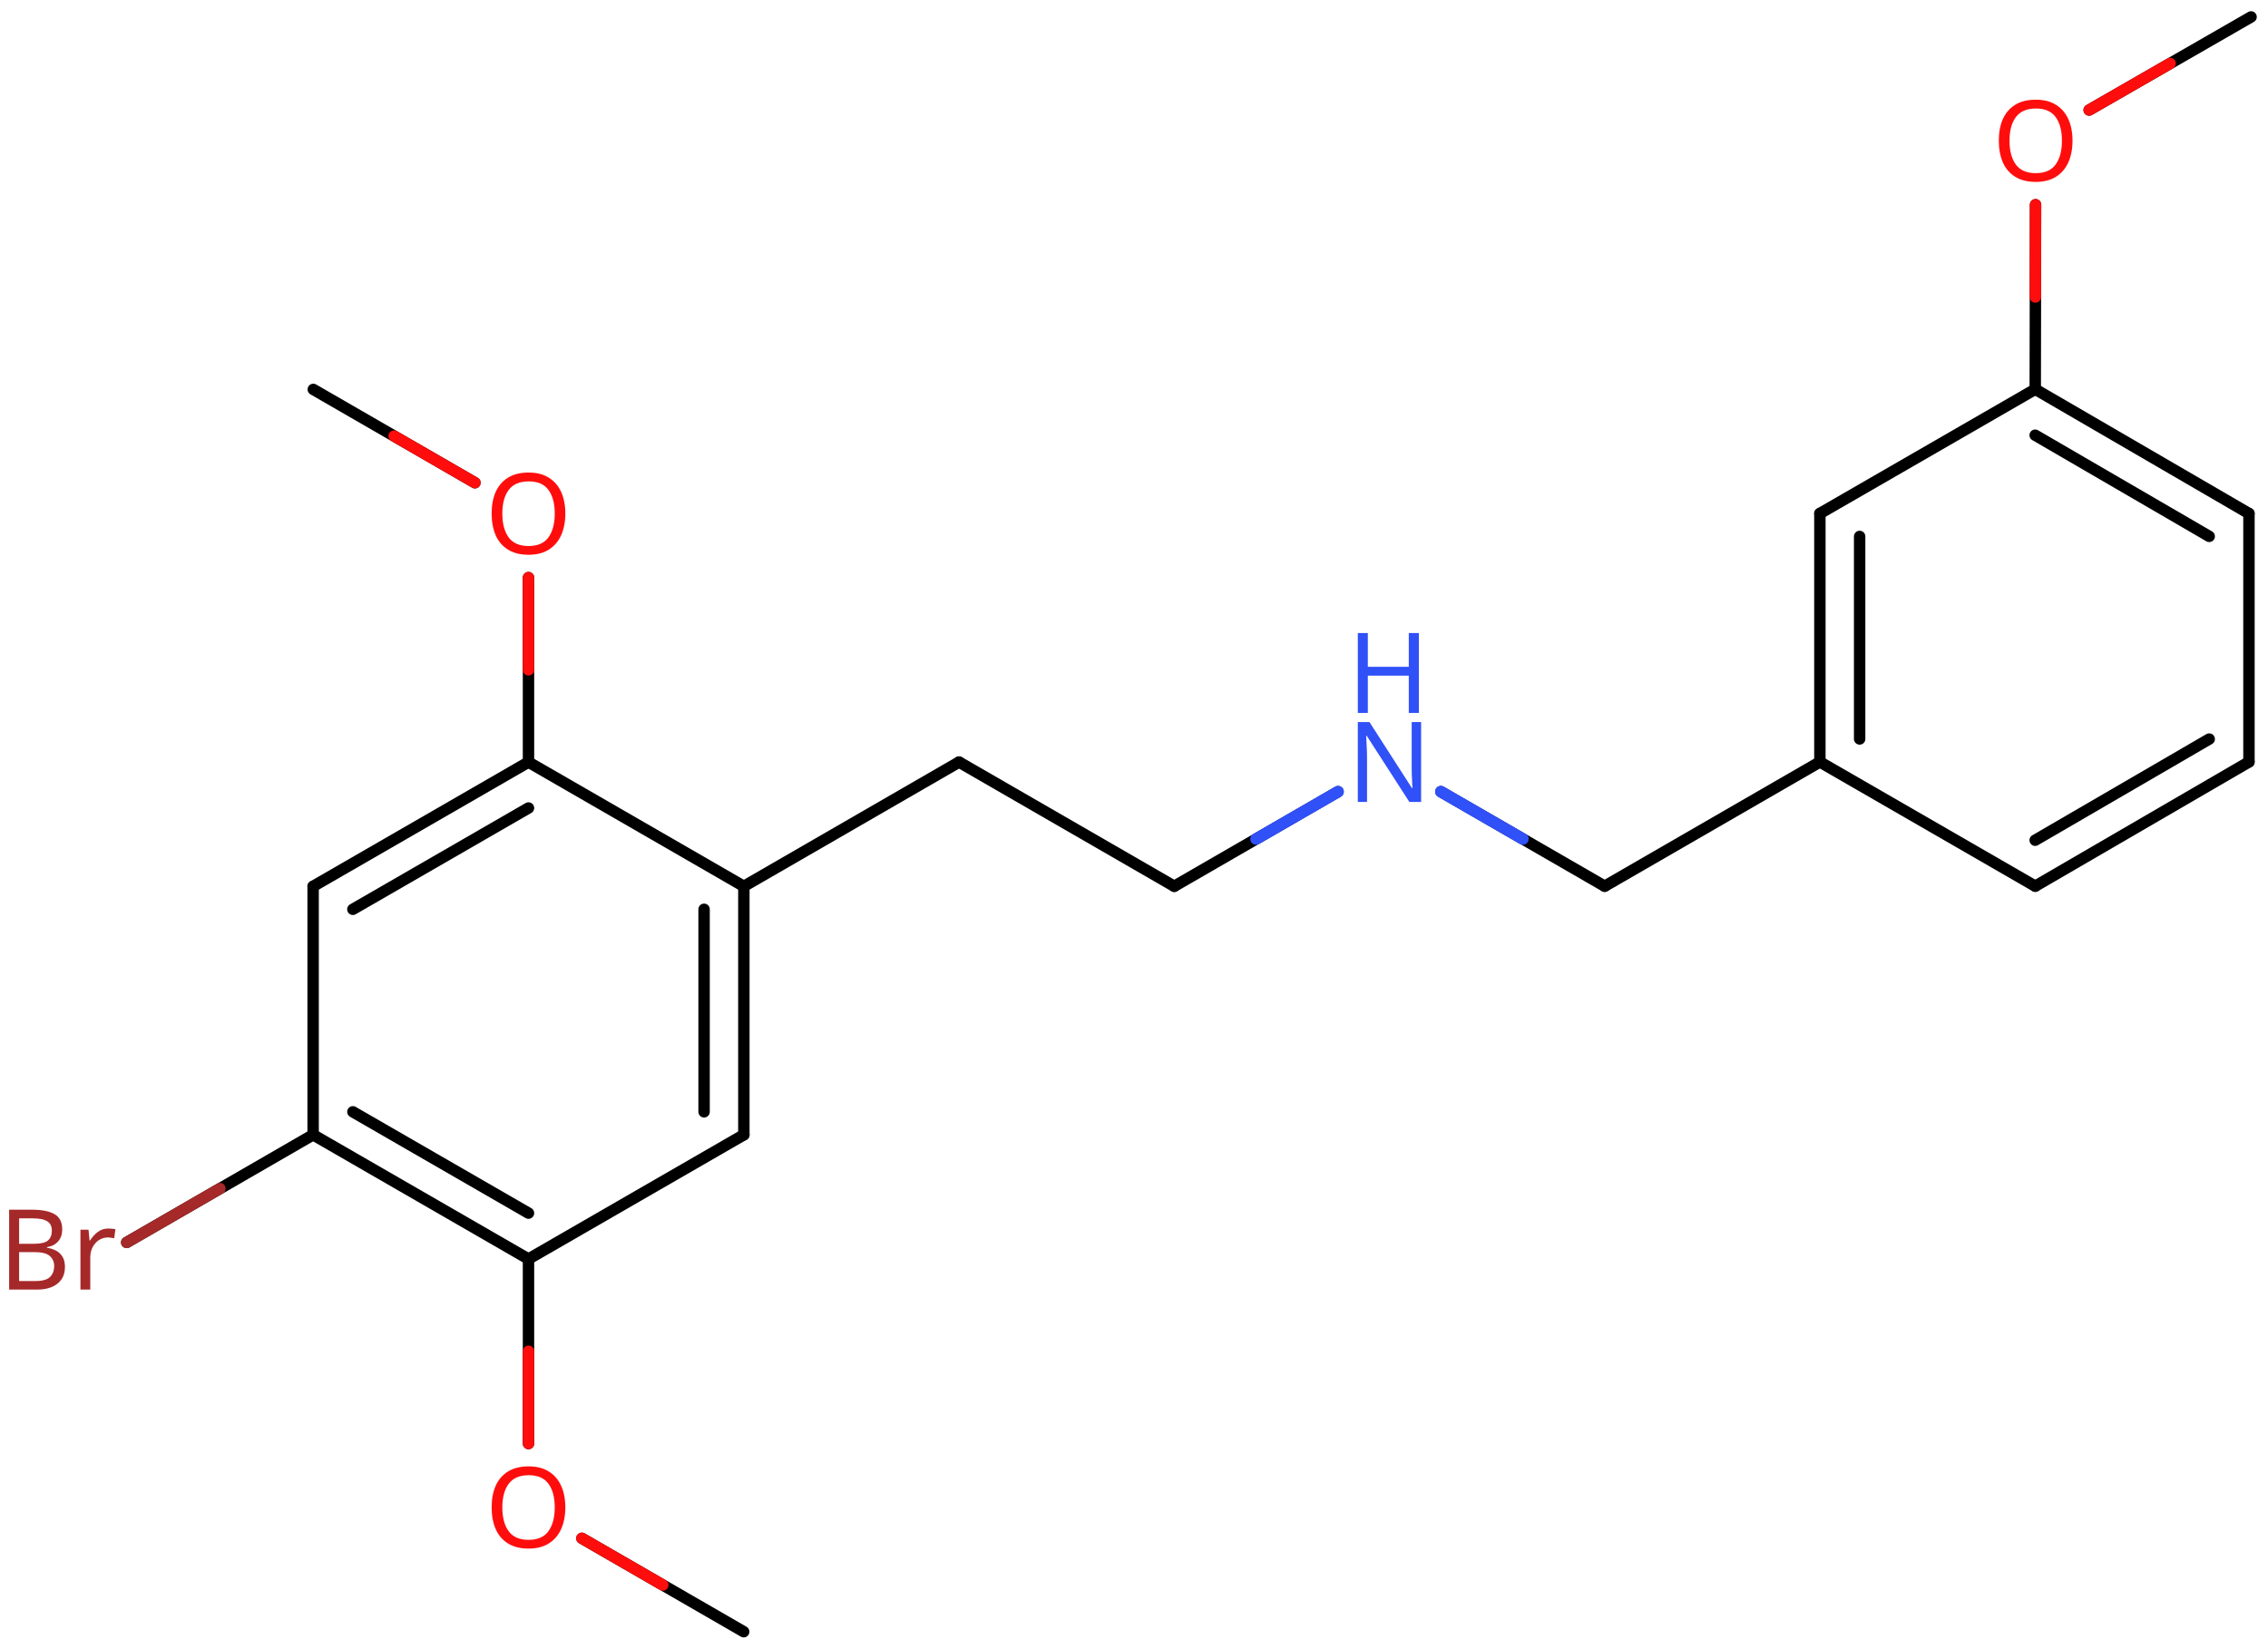 <svg xmlns="http://www.w3.org/2000/svg" xmlns:xlink="http://www.w3.org/1999/xlink" height="101.125mm" version="1.2" viewBox="0 0 139.091 101.125" width="139.091mm">
      
    <desc>Generated by the Chemistry Development Kit (http://github.com/cdk)</desc>
      
    <g fill="#FF0D0D" stroke="#000000" stroke-linecap="round" stroke-linejoin="round" stroke-width=".7">
            
        <rect fill="#FFFFFF" height="102.0" stroke="none" width="140.0" x=".0" y=".0"/>
            
        <g class="mol" id="mol1">
                  
            <line class="bond" id="mol1bnd1" x1="138.053" x2="128.123" y1="1.038" y2="6.749"/>
                  
            <line class="bond" id="mol1bnd2" x1="124.836" x2="124.817" y1="12.557" y2="23.876"/>
                  
            <g class="bond" id="mol1bnd3">
                        
                <line x1="137.923" x2="124.817" y1="31.496" y2="23.876"/>
                        
                <line x1="135.485" x2="124.812" y1="32.899" y2="26.694"/>
                      
            </g>
                  
            <line class="bond" id="mol1bnd4" x1="137.923" x2="137.923" y1="31.496" y2="46.736"/>
                  
            <g class="bond" id="mol1bnd5">
                        
                <line x1="124.817" x2="137.923" y1="54.356" y2="46.736"/>
                        
                <line x1="124.812" x2="135.485" y1="51.538" y2="45.333"/>
                      
            </g>
                  
            <line class="bond" id="mol1bnd6" x1="124.817" x2="111.609" y1="54.356" y2="46.736"/>
                  
            <g class="bond" id="mol1bnd7">
                        
                <line x1="111.609" x2="111.609" y1="31.496" y2="46.736"/>
                        
                <line x1="114.047" x2="114.047" y1="32.904" y2="45.327"/>
                      
            </g>
                  
            <line class="bond" id="mol1bnd8" x1="124.817" x2="111.609" y1="23.876" y2="31.496"/>
                  
            <line class="bond" id="mol1bnd9" x1="111.609" x2="98.412" y1="46.736" y2="54.358"/>
                  
            <line class="bond" id="mol1bnd10" x1="98.412" x2="88.366" y1="54.358" y2="48.56"/>
                  
            <line class="bond" id="mol1bnd11" x1="82.059" x2="72.015" y1="48.561" y2="54.362"/>
                  
            <line class="bond" id="mol1bnd12" x1="72.015" x2="58.816" y1="54.362" y2="46.744"/>
                  
            <line class="bond" id="mol1bnd13" x1="58.816" x2="45.619" y1="46.744" y2="54.366"/>
                  
            <g class="bond" id="mol1bnd14">
                        
                <line x1="45.619" x2="45.619" y1="69.606" y2="54.366"/>
                        
                <line x1="43.18" x2="43.18" y1="68.198" y2="55.775"/>
                      
            </g>
                  
            <line class="bond" id="mol1bnd15" x1="45.619" x2="32.411" y1="69.606" y2="77.226"/>
                  
            <g class="bond" id="mol1bnd16">
                        
                <line x1="19.203" x2="32.411" y1="69.606" y2="77.226"/>
                        
                <line x1="21.641" x2="32.411" y1="68.198" y2="74.411"/>
                      
            </g>
                  
            <line class="bond" id="mol1bnd17" x1="19.203" x2="19.203" y1="69.606" y2="54.366"/>
                  
            <g class="bond" id="mol1bnd18">
                        
                <line x1="32.411" x2="19.203" y1="46.746" y2="54.366"/>
                        
                <line x1="32.411" x2="21.641" y1="49.561" y2="55.775"/>
                      
            </g>
                  
            <line class="bond" id="mol1bnd19" x1="45.619" x2="32.411" y1="54.366" y2="46.746"/>
                  
            <line class="bond" id="mol1bnd20" x1="32.411" x2="32.411" y1="46.746" y2="35.428"/>
                  
            <line class="bond" id="mol1bnd21" x1="29.127" x2="19.213" y1="29.61" y2="23.886"/>
                  
            <line class="bond" id="mol1bnd22" x1="19.203" x2="7.771" y1="69.606" y2="76.209"/>
                  
            <line class="bond" id="mol1bnd23" x1="32.411" x2="32.411" y1="77.226" y2="88.545"/>
                  
            <line class="bond" id="mol1bnd24" x1="35.686" x2="45.609" y1="94.358" y2="100.086"/>
                  
            <path class="atom" d="M127.102 8.633q-.0 .756 -.256 1.327q-.256 .566 -.756 .881q-.501 .316 -1.245 .316q-.756 -.0 -1.262 -.316q-.506 -.315 -.756 -.887q-.244 -.571 -.244 -1.333q.0 -.75 .244 -1.31q.25 -.565 .756 -.881q.506 -.315 1.274 -.315q.732 -.0 1.233 .315q.5 .31 .756 .875q.256 .566 .256 1.328zM123.238 8.633q-.0 .923 .387 1.458q.393 .53 1.22 .53q.84 .0 1.221 -.53q.387 -.535 .387 -1.458q-.0 -.929 -.387 -1.453q-.381 -.524 -1.209 -.524q-.833 .0 -1.226 .524q-.393 .524 -.393 1.453z" id="mol1atm2" stroke="none"/>
                  
            <g class="atom" id="mol1atm10">
                        
                <path d="M87.153 49.19h-.72l-2.62 -4.066h-.029q.012 .238 .029 .595q.024 .357 .024 .732v2.739h-.565v-4.9h.714l2.607 4.054h.03q-.006 -.107 -.018 -.327q-.012 -.22 -.023 -.476q-.006 -.262 -.006 -.482v-2.769h.577v4.9z" fill="#3050F8" stroke="none"/>
                        
                <path d="M87.016 43.729h-.619v-2.286h-2.512v2.286h-.613v-4.9h.613v2.072h2.512v-2.072h.619v4.9z" fill="#3050F8" stroke="none"/>
                      
            </g>
                  
            <path class="atom" d="M34.67 31.503q.0 .756 -.256 1.328q-.256 .566 -.756 .881q-.5 .316 -1.244 .316q-.756 -.0 -1.262 -.316q-.506 -.315 -.756 -.887q-.244 -.571 -.244 -1.333q-.0 -.751 .244 -1.31q.25 -.566 .756 -.881q.506 -.316 1.274 -.316q.732 .0 1.232 .316q.5 .309 .756 .875q.256 .565 .256 1.327zM30.807 31.503q-.0 .923 .386 1.459q.393 .53 1.221 .53q.839 -.0 1.22 -.53q.387 -.536 .387 -1.459q.0 -.928 -.387 -1.452q-.381 -.524 -1.208 -.524q-.834 -.0 -1.227 .524q-.392 .524 -.392 1.452z" id="mol1atm19" stroke="none"/>
                  
            <path class="atom" d="M1.959 74.201q.917 .0 1.387 .274q.47 .268 .47 .941q.0 .434 -.244 .72q-.238 .286 -.69 .363v.036q.309 .048 .559 .179q.25 .131 .393 .375q.149 .238 .149 .619q.0 .666 -.458 1.03q-.459 .363 -1.245 .363h-1.72v-4.9h1.399zM2.078 76.291q.631 -.0 .863 -.203q.238 -.202 .238 -.601q.0 -.405 -.285 -.577q-.286 -.179 -.911 -.179h-.81v1.56h.905zM1.173 76.803v1.774h.988q.655 -.0 .905 -.25q.256 -.256 .256 -.667q.0 -.381 -.268 -.619q-.262 -.238 -.94 -.238h-.941zM6.649 75.356q.101 .0 .22 .012q.125 .006 .208 .03l-.071 .554q-.089 -.018 -.196 -.03q-.108 -.018 -.203 -.018q-.28 -.0 -.53 .155q-.244 .155 -.393 .434q-.148 .274 -.148 .649v1.959h-.602v-3.673h.494l.066 .666h.03q.178 -.297 .458 -.517q.28 -.221 .667 -.221z" fill="#A62929" id="mol1atm21" stroke="none"/>
                  
            <path class="atom" d="M34.67 92.463q.0 .756 -.256 1.328q-.256 .566 -.756 .881q-.5 .316 -1.244 .316q-.756 -.0 -1.262 -.316q-.506 -.315 -.756 -.887q-.244 -.571 -.244 -1.333q-.0 -.751 .244 -1.31q.25 -.566 .756 -.881q.506 -.316 1.274 -.316q.732 .0 1.232 .316q.5 .309 .756 .875q.256 .565 .256 1.327zM30.807 92.463q-.0 .923 .386 1.459q.393 .53 1.221 .53q.839 -.0 1.22 -.53q.387 -.536 .387 -1.459q.0 -.928 -.387 -1.452q-.381 -.524 -1.208 -.524q-.834 -.0 -1.227 .524q-.392 .524 -.392 1.452z" id="mol1atm22" stroke="none"/>
                
            <line class="hi" id="mol1bnd1" stroke="#FF0D0D" x1="128.123" x2="133.088" y1="6.749" y2="3.893"/>
            <line class="hi" id="mol1bnd2" stroke="#FF0D0D" x1="124.836" x2="124.826" y1="12.557" y2="18.216"/>
            <line class="hi" id="mol1bnd10" stroke="#3050F8" x1="88.366" x2="93.389" y1="48.56" y2="51.459"/>
            <line class="hi" id="mol1bnd10" stroke="#3050F8" x1="88.366" x2="93.389" y1="48.56" y2="51.459"/>
            <line class="hi" id="mol1bnd11" stroke="#3050F8" x1="82.059" x2="77.037" y1="48.561" y2="51.462"/>
            <line class="hi" id="mol1bnd11" stroke="#3050F8" x1="82.059" x2="77.037" y1="48.561" y2="51.462"/>
            <line class="hi" id="mol1bnd20" stroke="#FF0D0D" x1="32.411" x2="32.411" y1="35.428" y2="41.087"/>
            <line class="hi" id="mol1bnd21" stroke="#FF0D0D" x1="29.127" x2="24.17" y1="29.61" y2="26.748"/>
            <line class="hi" id="mol1bnd22" stroke="#A62929" x1="7.771" x2="13.487" y1="76.209" y2="72.907"/>
            <line class="hi" id="mol1bnd23" stroke="#FF0D0D" x1="32.411" x2="32.411" y1="88.545" y2="82.886"/>
            <line class="hi" id="mol1bnd24" stroke="#FF0D0D" x1="35.686" x2="40.648" y1="94.358" y2="97.222"/>
        </g>
          
    </g>
    
</svg>
